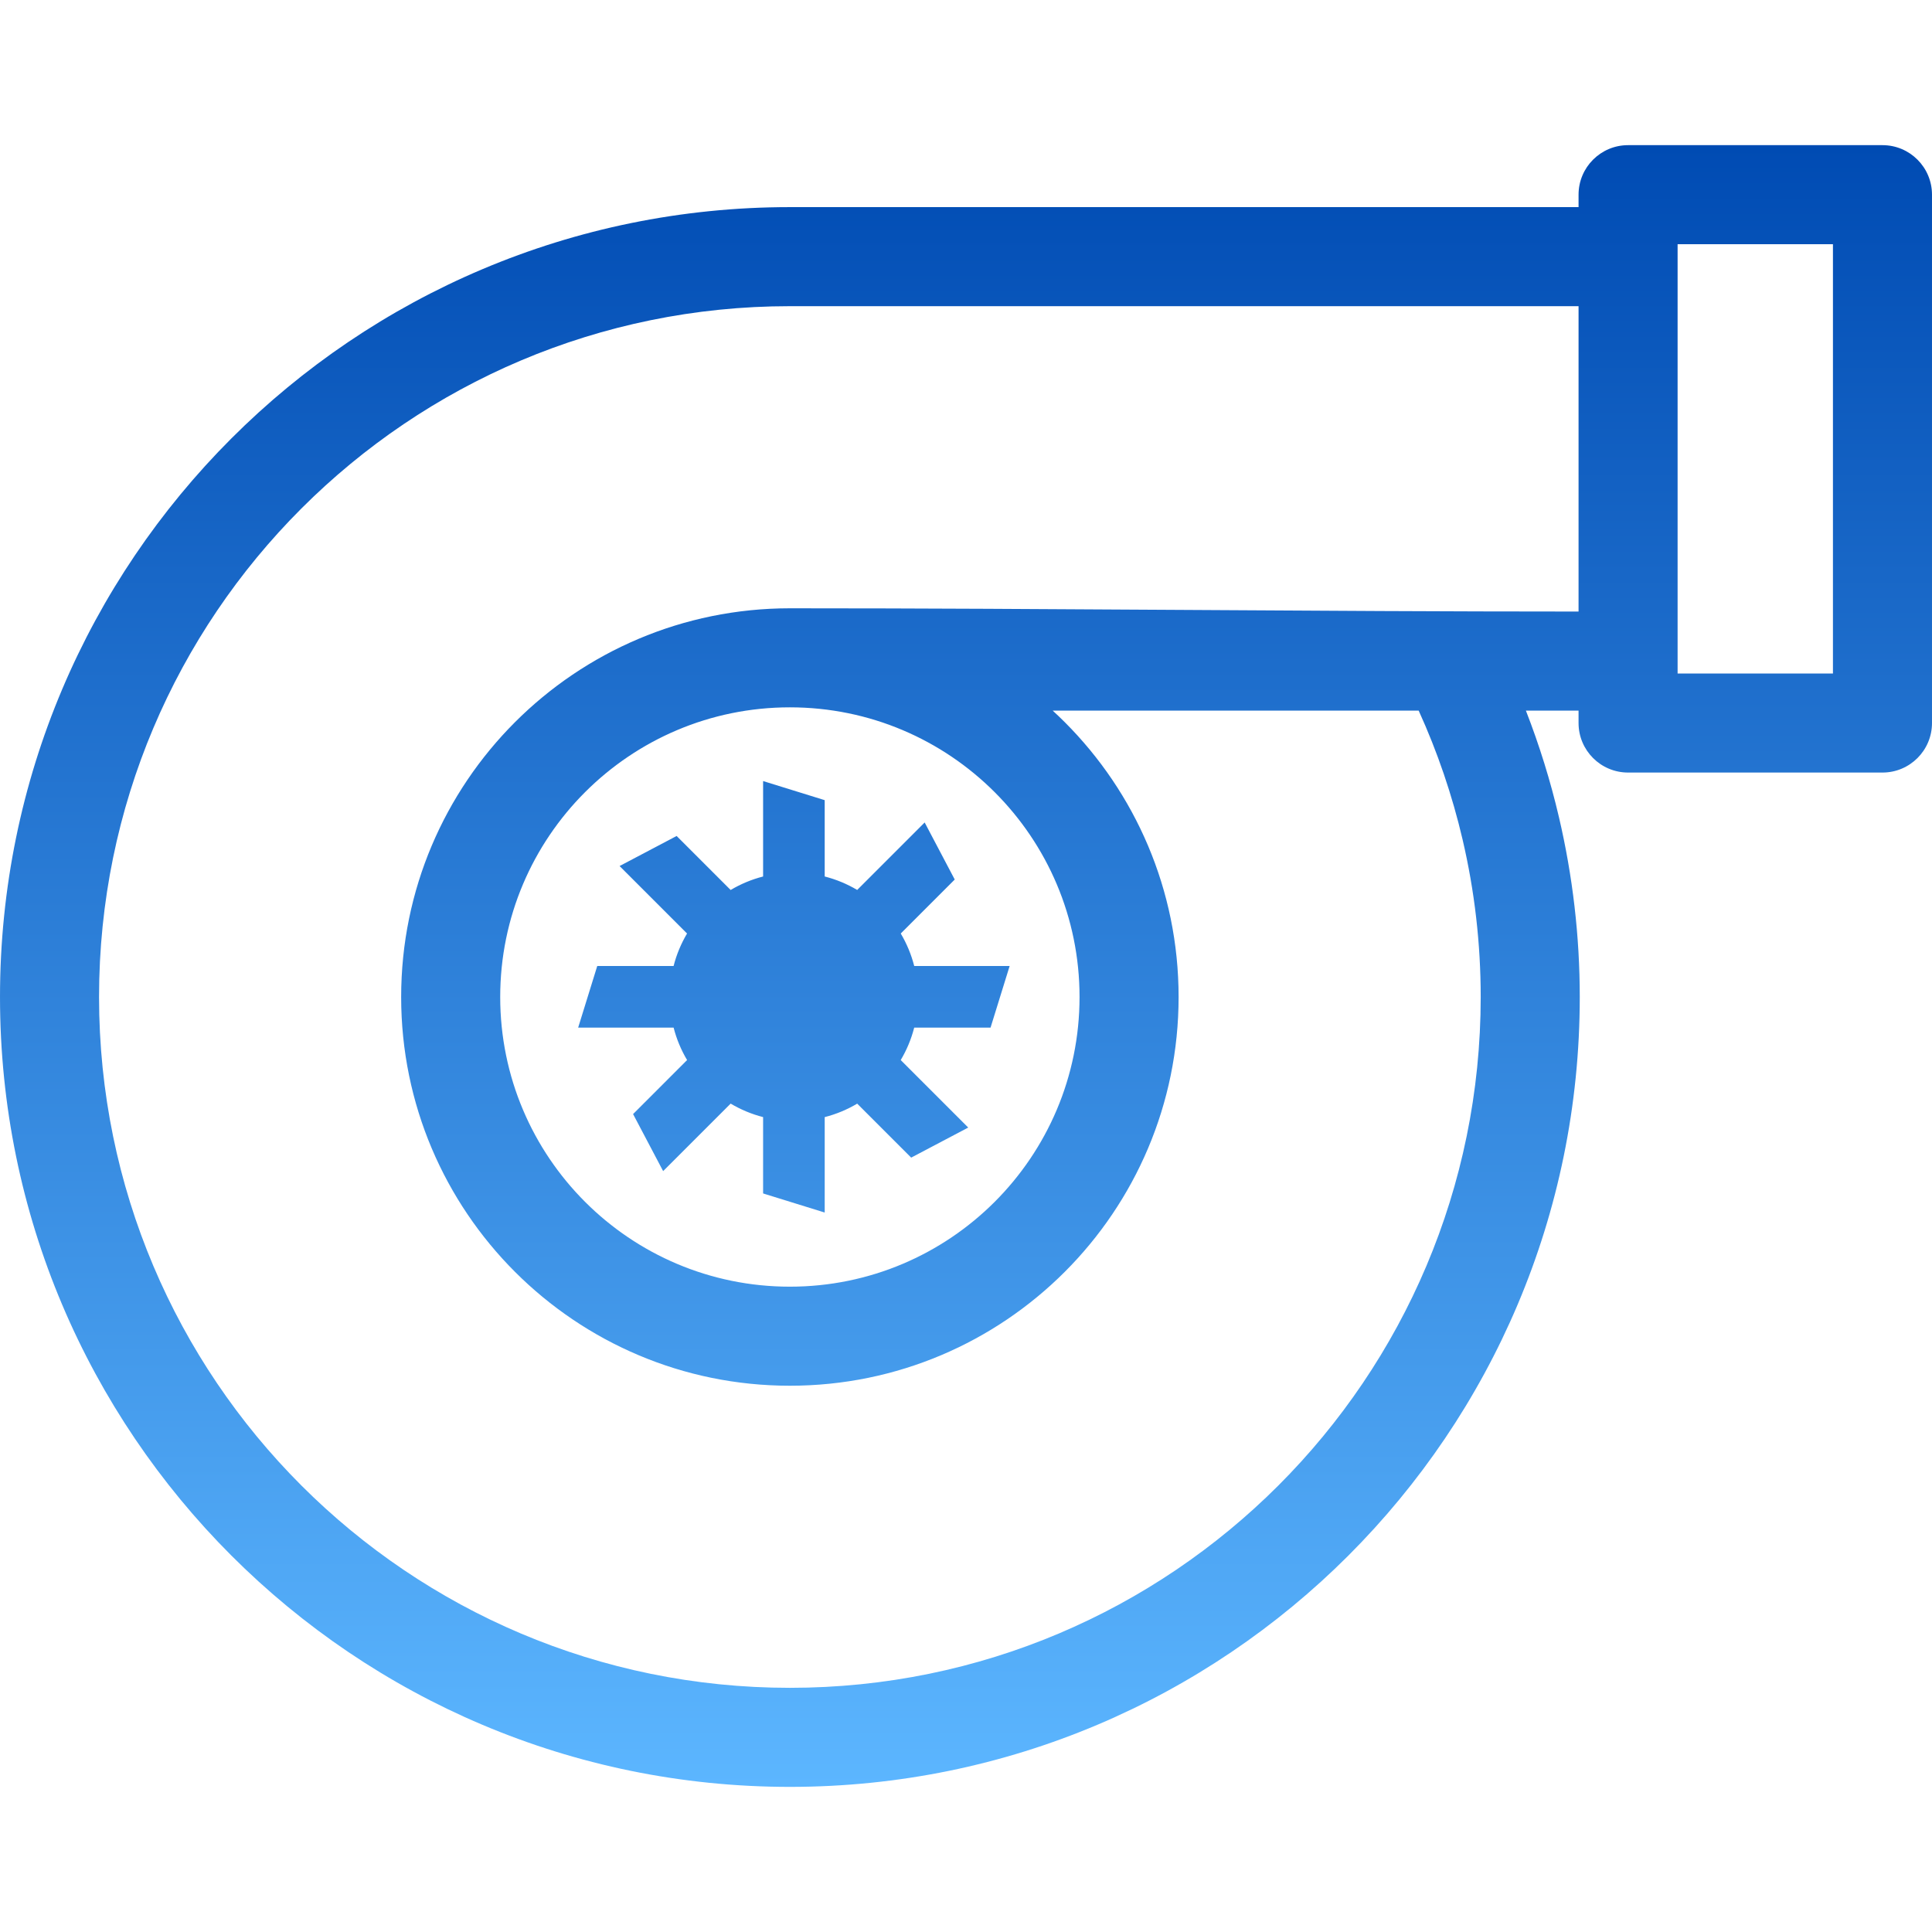 <?xml version="1.0" encoding="UTF-8"?>
<!DOCTYPE svg PUBLIC "-//W3C//DTD SVG 1.1//EN" "http://www.w3.org/Graphics/SVG/1.1/DTD/svg11.dtd">
<!-- Creator: CorelDRAW -->
<svg xmlns="http://www.w3.org/2000/svg" xml:space="preserve" width="3.333in" height="3.333in" version="1.1" style="shape-rendering:geometricPrecision; text-rendering:geometricPrecision; image-rendering:optimizeQuality; fill-rule:evenodd; clip-rule:evenodd"
viewBox="0 0 3333.33 3333.33"
 xmlns:xlink="http://www.w3.org/1999/xlink"
 xmlns:xodm="http://www.corel.com/coreldraw/odm/2003">
 <defs>
  <style type="text/css">
   <![CDATA[
    .fil0 {fill:none}
    .fil1 {fill:url(#id0);fill-rule:nonzero}
   ]]>
  </style>
  <linearGradient id="id0" gradientUnits="userSpaceOnUse" x1="1666.65" y1="3082.96" x2="1666.65" y2="250.44">
   <stop offset="0" style="stop-opacity:1; stop-color:#5CB6FF"/>
   <stop offset="1" style="stop-opacity:1; stop-color:#004BB3"/>
  </linearGradient>
 </defs>
 <g id="Layer_x0020_1">
  <rect class="fil0" x="-0" y="-0.01" width="3333.33" height="3333.33"/>
  <path class="fil1" d="M1362.79 2219.93c138.01,0 262.97,-55.95 353.39,-146.37 90.43,-90.43 146.38,-215.39 146.38,-353.4 0,-138.01 -55.95,-262.96 -146.38,-353.39 -90.43,-90.43 -215.38,-146.38 -353.39,-146.38 -138.01,0 -262.96,55.95 -353.4,146.38 -90.42,90.43 -146.37,215.38 -146.37,353.39 0,138.01 55.94,262.96 146.37,353.4 90.44,90.44 215.39,146.37 353.4,146.37zm6.94 -355.97c39.81,0 75.86,-16.15 101.94,-42.22l0.14 0c26,-25.99 42.09,-62.02 42.09,-101.94 0,-39.81 -16.15,-75.86 -42.22,-101.94 -26.07,-26.07 -62.13,-42.22 -101.94,-42.22 -39.92,0 -75.95,16.09 -101.94,42.09l0 0.13c-26.08,26.07 -42.22,62.13 -42.22,101.94 0,39.92 16.09,75.95 42.09,101.94l0.14 0.13c25.99,26 62.02,42.09 101.94,42.09zm-207.58 -197.29l-131.7 0 -32.93 106.27 164.67 0c5.09,19.91 13,38.72 23.27,56l-93.19 93.2 51.86 98.42 116.48 -116.48c17.26,10.26 36.07,18.18 55.99,23.27l0 131.73 106.28 32.93 0 -164.63c19.94,-5.09 38.78,-12.98 56.06,-23.24l93.14 93.13 98.42 -51.86 -116.47 -116.47c10.28,-17.26 18.17,-36.08 23.27,-56l131.72 0 32.93 -106.28 -164.63 0c-5.09,-19.94 -12.99,-38.78 -23.24,-56.05l93.13 -93.15 -51.87 -98.42 -116.41 116.41c-17.27,-10.24 -36.11,-18.13 -56.07,-23.23l0 -131.7 -106.27 -32.93 0 164.65c-19.93,5.1 -38.73,13.01 -56,23.28l-93.2 -93.19 -98.42 51.86 116.41 116.41c-10.24,17.27 -18.14,36.11 -23.23,56.06zm1646.81 -1416.23l438.92 0c47.18,0 85.44,38.26 85.44,85.44l0 911.59c0,47.19 -38.26,85.44 -85.44,85.44l-438.92 0c-47.18,0 -85.44,-38.26 -85.44,-85.44l0 -21.47 -90.87 0c23.38,60 42.43,121.44 57.02,183.81 23.79,101.68 35.93,205.81 35.93,310.34 0,376.32 -152.54,717.04 -399.15,963.65 -246.61,246.61 -587.32,399.15 -963.65,399.15 -376.32,0 -717.04,-152.54 -963.65,-399.15 -246.61,-246.61 -399.15,-587.32 -399.15,-963.65 0,-376.33 152.54,-717.04 399.15,-963.65 246.61,-246.61 587.32,-399.15 963.65,-399.15l1360.72 0 0 -21.47c0,-47.18 38.26,-85.44 85.44,-85.44zm353.47 170.89l-268.02 0 0 21.47 0 697.76 0 21.47 268.02 0 0 -740.7zm-638.98 1027.2c-17.89,-76.47 -43.24,-151.02 -75.78,-222.52l-631.45 0c7.07,6.5 14.02,13.13 20.81,19.93 121.36,121.35 196.44,289.04 196.44,474.23 0,185.19 -75.07,352.87 -196.44,474.23 -121.35,121.35 -289.04,196.43 -474.23,196.43 -185.19,0 -352.87,-75.07 -474.24,-196.43 -121.35,-121.36 -196.43,-289.04 -196.43,-474.23 0,-185.19 75.07,-352.87 196.43,-474.23 121.37,-121.36 289.04,-196.44 474.24,-196.44 452.67,0 907.32,5.62 1360.72,5.62l0 -526.87 -1360.72 0c-329.14,0 -627.13,133.41 -842.81,349.09 -215.68,215.68 -349.1,513.67 -349.1,842.81 0,329.14 133.42,627.13 349.1,842.81 215.68,215.68 513.67,349.09 842.81,349.09 329.15,0 627.13,-133.41 842.81,-349.09 215.68,-215.68 349.09,-513.67 349.09,-842.81 0,-92.04 -10.56,-183.18 -31.26,-271.63z"/>
 </g>
</svg>
